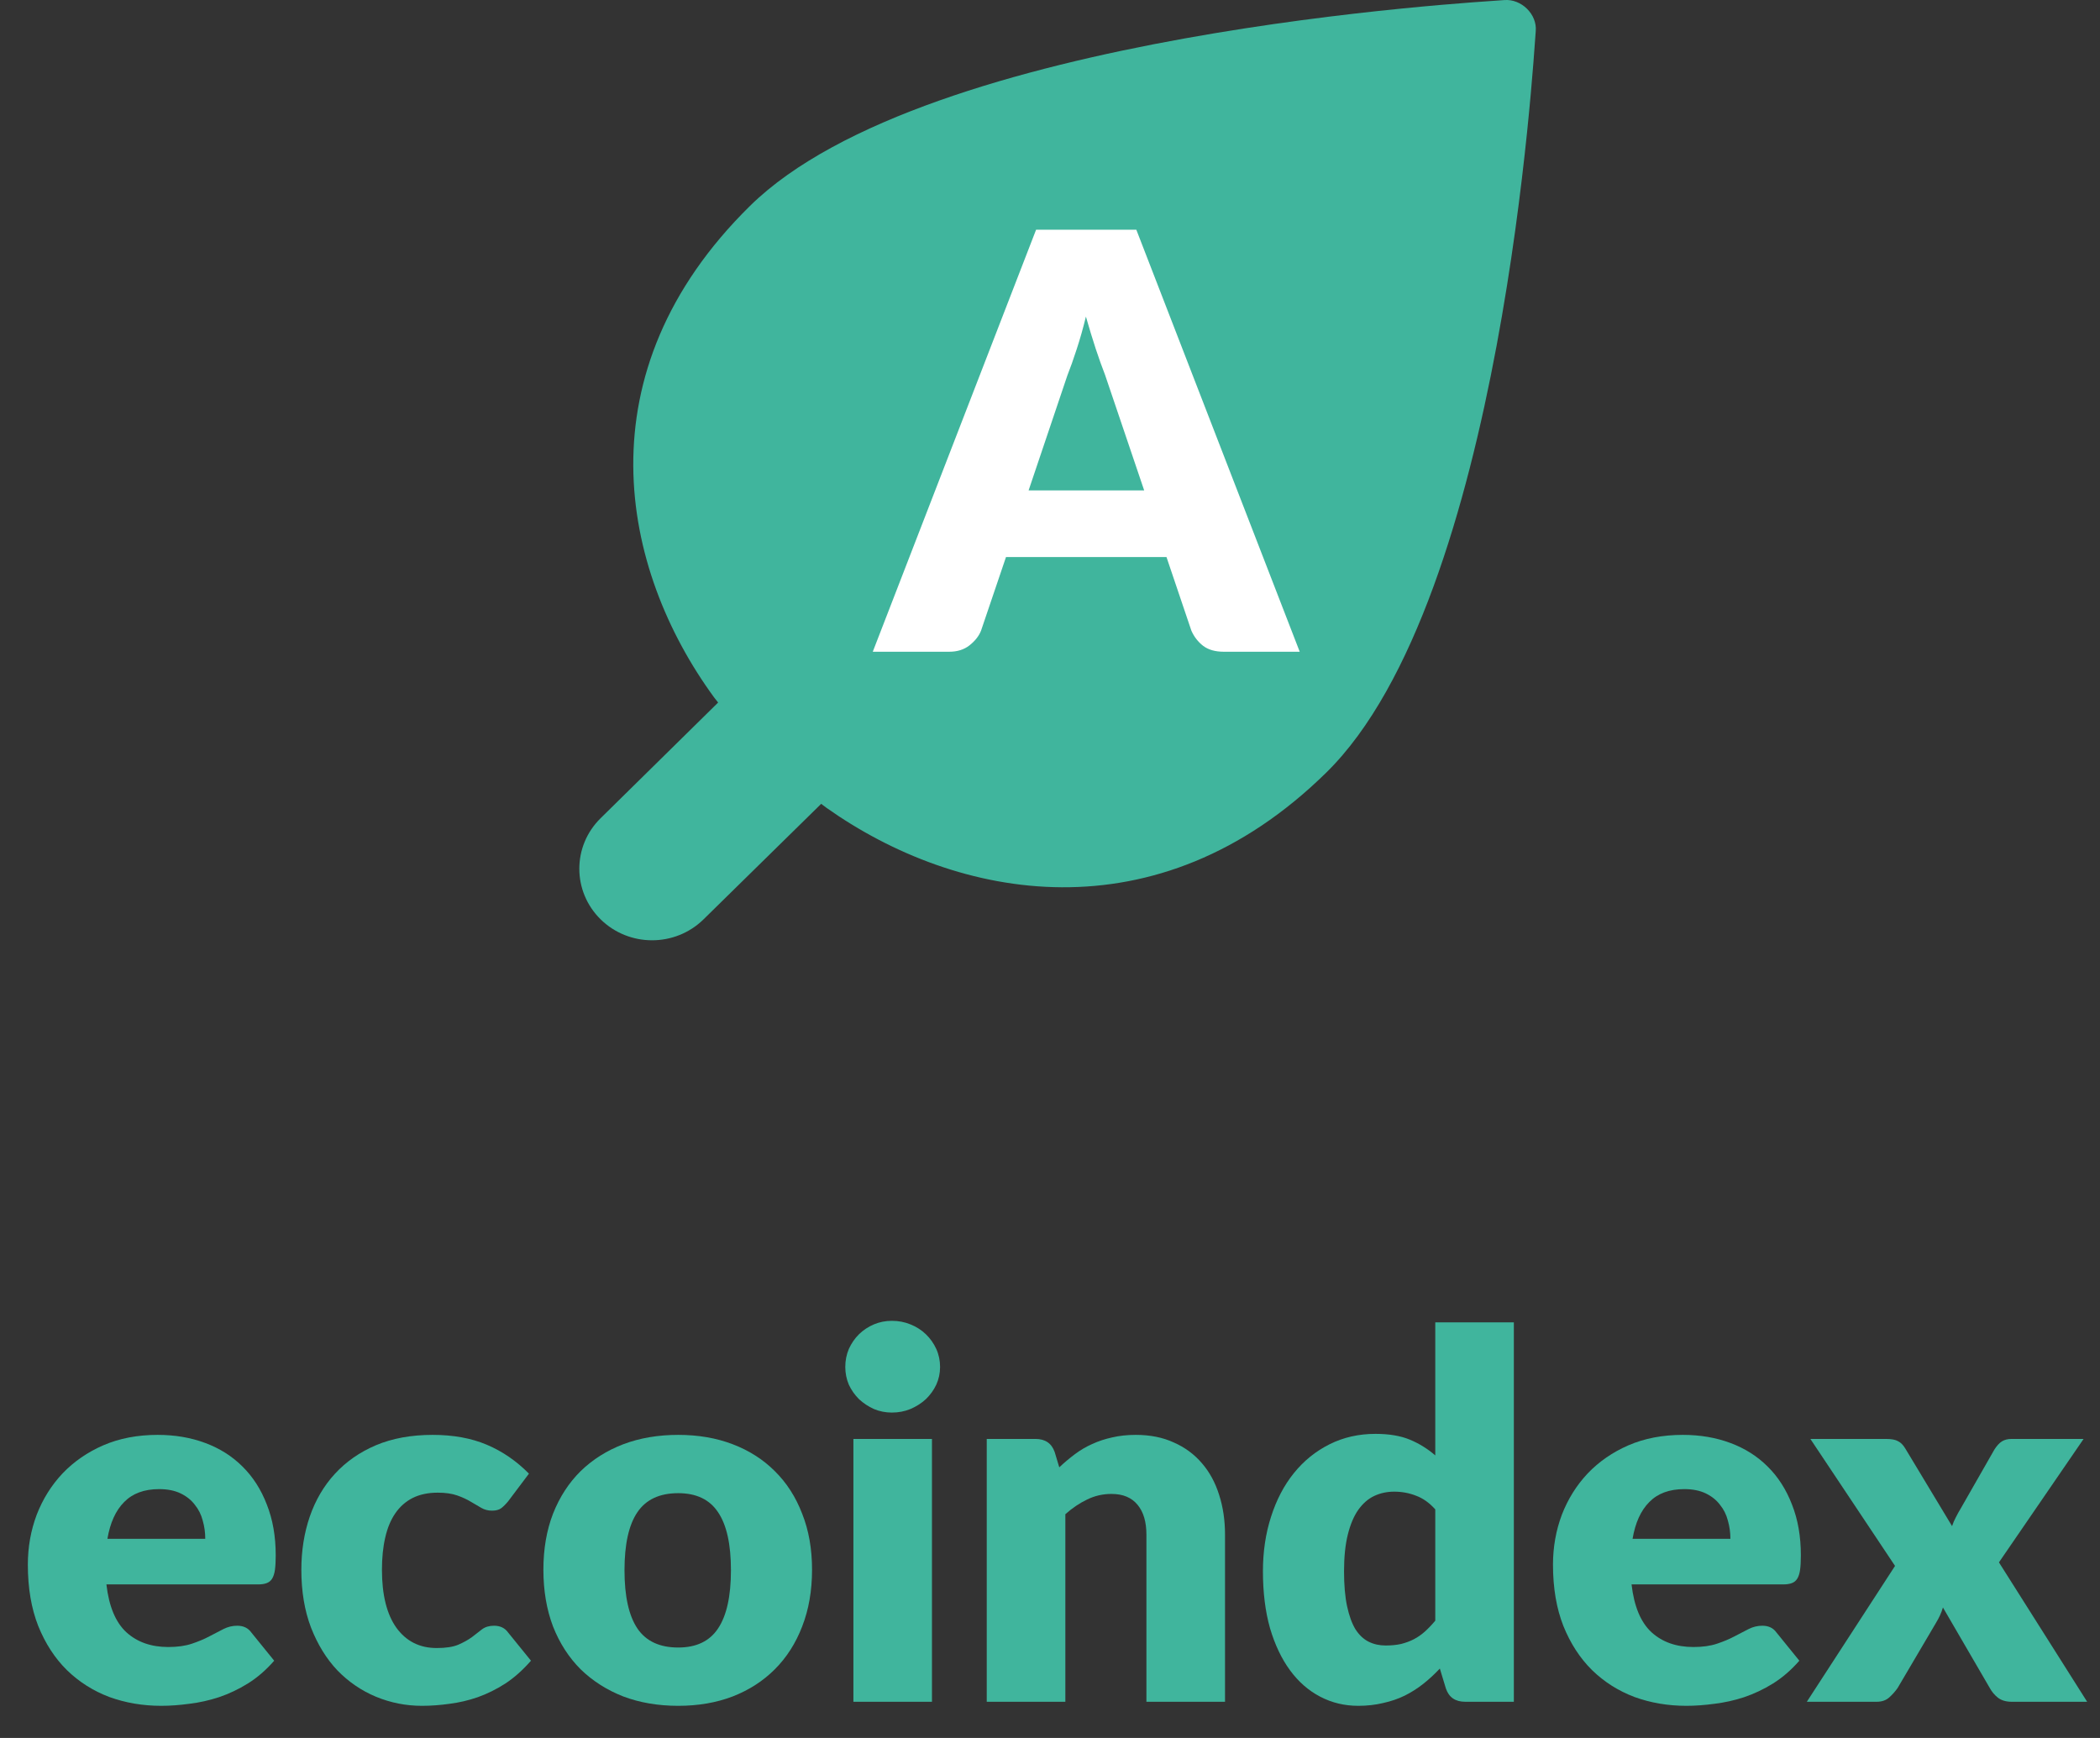<svg width="58" height="48" viewBox="0 0 58 48" fill="none" xmlns="http://www.w3.org/2000/svg">
<rect x="0" y="0" width="58" height="48" fill="#333333" stroke="none"/>
<path d="M5.669 42.499C5.669 42.326 5.646 42.158 5.599 41.995C5.557 41.832 5.485 41.687 5.382 41.561C5.284 41.43 5.153 41.325 4.99 41.246C4.827 41.167 4.628 41.127 4.395 41.127C3.984 41.127 3.662 41.246 3.429 41.484C3.196 41.717 3.042 42.056 2.967 42.499H5.669ZM2.939 43.759C3.009 44.366 3.193 44.807 3.492 45.082C3.791 45.353 4.176 45.488 4.647 45.488C4.899 45.488 5.116 45.458 5.298 45.397C5.48 45.336 5.641 45.269 5.781 45.194C5.926 45.119 6.056 45.052 6.173 44.991C6.294 44.93 6.42 44.9 6.551 44.9C6.724 44.9 6.854 44.963 6.943 45.089L7.573 45.866C7.349 46.123 7.106 46.333 6.845 46.496C6.588 46.655 6.322 46.781 6.047 46.874C5.776 46.963 5.503 47.023 5.228 47.056C4.957 47.093 4.698 47.112 4.451 47.112C3.942 47.112 3.464 47.03 3.016 46.867C2.573 46.699 2.183 46.452 1.847 46.125C1.516 45.798 1.252 45.392 1.056 44.907C0.865 44.422 0.769 43.857 0.769 43.213C0.769 42.728 0.851 42.268 1.014 41.834C1.182 41.4 1.42 41.02 1.728 40.693C2.041 40.366 2.416 40.107 2.855 39.916C3.298 39.725 3.798 39.629 4.353 39.629C4.834 39.629 5.272 39.704 5.669 39.853C6.07 40.002 6.413 40.219 6.698 40.504C6.987 40.789 7.211 41.139 7.37 41.554C7.533 41.965 7.615 42.431 7.615 42.954C7.615 43.117 7.608 43.25 7.594 43.353C7.58 43.456 7.554 43.537 7.517 43.598C7.48 43.659 7.428 43.701 7.363 43.724C7.302 43.747 7.223 43.759 7.125 43.759H2.939Z" fill="#40B59D"/>
<path d="M14.035 41.463C13.97 41.542 13.906 41.605 13.846 41.652C13.785 41.699 13.699 41.722 13.587 41.722C13.479 41.722 13.382 41.696 13.293 41.645C13.209 41.594 13.113 41.538 13.006 41.477C12.899 41.412 12.773 41.353 12.628 41.302C12.483 41.251 12.303 41.225 12.089 41.225C11.823 41.225 11.592 41.274 11.396 41.372C11.204 41.47 11.046 41.61 10.92 41.792C10.794 41.974 10.7 42.198 10.64 42.464C10.579 42.725 10.549 43.022 10.549 43.353C10.549 44.048 10.682 44.583 10.948 44.956C11.219 45.329 11.589 45.516 12.061 45.516C12.313 45.516 12.511 45.486 12.656 45.425C12.805 45.36 12.931 45.29 13.034 45.215C13.136 45.136 13.23 45.063 13.314 44.998C13.402 44.933 13.512 44.9 13.643 44.9C13.816 44.9 13.946 44.963 14.035 45.089L14.665 45.866C14.441 46.123 14.205 46.333 13.958 46.496C13.71 46.655 13.456 46.781 13.195 46.874C12.938 46.963 12.679 47.023 12.418 47.056C12.156 47.093 11.902 47.112 11.655 47.112C11.211 47.112 10.787 47.028 10.381 46.86C9.979 46.692 9.625 46.449 9.317 46.132C9.013 45.81 8.771 45.416 8.589 44.949C8.411 44.482 8.323 43.95 8.323 43.353C8.323 42.83 8.4 42.343 8.554 41.89C8.712 41.433 8.943 41.038 9.247 40.707C9.555 40.371 9.933 40.107 10.381 39.916C10.834 39.725 11.356 39.629 11.949 39.629C12.518 39.629 13.018 39.72 13.447 39.902C13.876 40.084 14.264 40.35 14.609 40.7L14.035 41.463Z" fill="#40B59D"/>
<path d="M18.732 39.629C19.283 39.629 19.785 39.715 20.237 39.888C20.69 40.061 21.077 40.308 21.399 40.63C21.726 40.952 21.978 41.344 22.155 41.806C22.337 42.263 22.428 42.779 22.428 43.353C22.428 43.932 22.337 44.454 22.155 44.921C21.978 45.383 21.726 45.777 21.399 46.104C21.077 46.426 20.69 46.676 20.237 46.853C19.785 47.026 19.283 47.112 18.732 47.112C18.177 47.112 17.671 47.026 17.213 46.853C16.761 46.676 16.369 46.426 16.037 46.104C15.711 45.777 15.456 45.383 15.274 44.921C15.097 44.454 15.008 43.932 15.008 43.353C15.008 42.779 15.097 42.263 15.274 41.806C15.456 41.344 15.711 40.952 16.037 40.63C16.369 40.308 16.761 40.061 17.213 39.888C17.671 39.715 18.177 39.629 18.732 39.629ZM18.732 45.502C19.232 45.502 19.598 45.327 19.831 44.977C20.069 44.622 20.188 44.086 20.188 43.367C20.188 42.648 20.069 42.114 19.831 41.764C19.598 41.414 19.232 41.239 18.732 41.239C18.219 41.239 17.843 41.414 17.605 41.764C17.367 42.114 17.248 42.648 17.248 43.367C17.248 44.086 17.367 44.622 17.605 44.977C17.843 45.327 18.219 45.502 18.732 45.502Z" fill="#40B59D"/>
<path d="M25.74 39.741V47H23.57V39.741H25.74ZM25.964 37.753C25.964 37.926 25.929 38.089 25.859 38.243C25.789 38.392 25.693 38.525 25.572 38.642C25.451 38.754 25.308 38.845 25.145 38.915C24.986 38.98 24.816 39.013 24.634 39.013C24.457 39.013 24.291 38.98 24.137 38.915C23.983 38.845 23.845 38.754 23.724 38.642C23.607 38.525 23.514 38.392 23.444 38.243C23.379 38.089 23.346 37.926 23.346 37.753C23.346 37.576 23.379 37.41 23.444 37.256C23.514 37.102 23.607 36.967 23.724 36.85C23.845 36.733 23.983 36.642 24.137 36.577C24.291 36.512 24.457 36.479 24.634 36.479C24.816 36.479 24.986 36.512 25.145 36.577C25.308 36.642 25.451 36.733 25.572 36.85C25.693 36.967 25.789 37.102 25.859 37.256C25.929 37.41 25.964 37.576 25.964 37.753Z" fill="#40B59D"/>
<path d="M29.256 40.525C29.395 40.394 29.54 40.273 29.689 40.161C29.839 40.049 29.997 39.956 30.166 39.881C30.338 39.802 30.523 39.741 30.718 39.699C30.919 39.652 31.136 39.629 31.369 39.629C31.766 39.629 32.116 39.699 32.419 39.839C32.727 39.974 32.986 40.166 33.197 40.413C33.407 40.656 33.565 40.947 33.672 41.288C33.78 41.624 33.834 41.99 33.834 42.387V47H31.663V42.387C31.663 42.032 31.582 41.757 31.419 41.561C31.255 41.36 31.015 41.26 30.698 41.26C30.459 41.26 30.235 41.311 30.026 41.414C29.82 41.512 29.619 41.647 29.424 41.82V47H27.253V39.741H28.598C28.868 39.741 29.046 39.862 29.13 40.105L29.256 40.525Z" fill="#40B59D"/>
<path d="M39.641 41.687C39.478 41.505 39.3 41.379 39.109 41.309C38.918 41.234 38.717 41.197 38.507 41.197C38.306 41.197 38.122 41.237 37.954 41.316C37.786 41.395 37.639 41.524 37.513 41.701C37.392 41.874 37.296 42.1 37.226 42.38C37.156 42.66 37.121 42.998 37.121 43.395C37.121 43.778 37.149 44.1 37.205 44.361C37.261 44.622 37.338 44.835 37.436 44.998C37.539 45.157 37.66 45.271 37.8 45.341C37.94 45.411 38.096 45.446 38.269 45.446C38.428 45.446 38.57 45.432 38.696 45.404C38.827 45.371 38.946 45.327 39.053 45.271C39.16 45.215 39.261 45.145 39.354 45.061C39.452 44.972 39.548 44.872 39.641 44.76V41.687ZM41.811 36.521V47H40.467C40.196 47 40.019 46.879 39.935 46.636L39.767 46.083C39.622 46.237 39.471 46.377 39.312 46.503C39.153 46.629 38.981 46.739 38.794 46.832C38.612 46.921 38.414 46.988 38.199 47.035C37.989 47.086 37.76 47.112 37.513 47.112C37.135 47.112 36.785 47.028 36.463 46.86C36.141 46.692 35.863 46.449 35.63 46.132C35.397 45.815 35.212 45.427 35.077 44.97C34.946 44.508 34.881 43.983 34.881 43.395C34.881 42.854 34.956 42.352 35.105 41.89C35.254 41.423 35.464 41.022 35.735 40.686C36.01 40.345 36.339 40.079 36.722 39.888C37.105 39.697 37.527 39.601 37.989 39.601C38.367 39.601 38.684 39.655 38.941 39.762C39.198 39.869 39.431 40.014 39.641 40.196V36.521H41.811Z" fill="#40B59D"/>
<path d="M47.792 42.499C47.792 42.326 47.769 42.158 47.722 41.995C47.68 41.832 47.608 41.687 47.505 41.561C47.407 41.43 47.276 41.325 47.113 41.246C46.95 41.167 46.751 41.127 46.518 41.127C46.107 41.127 45.785 41.246 45.552 41.484C45.319 41.717 45.165 42.056 45.09 42.499H47.792ZM45.062 43.759C45.132 44.366 45.316 44.807 45.615 45.082C45.914 45.353 46.299 45.488 46.77 45.488C47.022 45.488 47.239 45.458 47.421 45.397C47.603 45.336 47.764 45.269 47.904 45.194C48.049 45.119 48.179 45.052 48.296 44.991C48.417 44.93 48.543 44.9 48.674 44.9C48.847 44.9 48.977 44.963 49.066 45.089L49.696 45.866C49.472 46.123 49.229 46.333 48.968 46.496C48.711 46.655 48.445 46.781 48.17 46.874C47.899 46.963 47.626 47.023 47.351 47.056C47.08 47.093 46.821 47.112 46.574 47.112C46.065 47.112 45.587 47.03 45.139 46.867C44.696 46.699 44.306 46.452 43.97 46.125C43.639 45.798 43.375 45.392 43.179 44.907C42.988 44.422 42.892 43.857 42.892 43.213C42.892 42.728 42.974 42.268 43.137 41.834C43.305 41.4 43.543 41.02 43.851 40.693C44.164 40.366 44.539 40.107 44.978 39.916C45.421 39.725 45.921 39.629 46.476 39.629C46.957 39.629 47.395 39.704 47.792 39.853C48.193 40.002 48.536 40.219 48.821 40.504C49.11 40.789 49.334 41.139 49.493 41.554C49.656 41.965 49.738 42.431 49.738 42.954C49.738 43.117 49.731 43.25 49.717 43.353C49.703 43.456 49.677 43.537 49.64 43.598C49.603 43.659 49.551 43.701 49.486 43.724C49.425 43.747 49.346 43.759 49.248 43.759H45.062Z" fill="#40B59D"/>
<path d="M57.645 47H55.559C55.405 47 55.279 46.963 55.181 46.888C55.087 46.813 55.013 46.725 54.957 46.622L53.662 44.396C53.639 44.475 53.611 44.55 53.578 44.62C53.545 44.69 53.51 44.755 53.473 44.816L52.409 46.622C52.343 46.715 52.267 46.802 52.178 46.881C52.089 46.96 51.975 47 51.835 47H49.903L52.339 43.248L50.001 39.741H52.087C52.241 39.741 52.353 39.762 52.423 39.804C52.498 39.841 52.563 39.907 52.619 40L53.914 42.149C53.942 42.065 53.977 41.983 54.019 41.904C54.061 41.82 54.108 41.736 54.159 41.652L55.083 40.035C55.148 39.932 55.216 39.858 55.286 39.811C55.361 39.764 55.452 39.741 55.559 39.741H57.547L55.209 43.15L57.645 47Z" fill="#40B59D"/>
<path d="M41.547 0.002C42.018 -0.036 42.456 0.393 42.416 0.857C42.358 1.517 41.521 16.53 36.634 21.334C31.95 25.939 26.431 24.859 22.827 22.311C22.783 22.28 22.734 22.244 22.68 22.201L19.431 25.391C18.646 26.162 17.374 26.162 16.589 25.391C15.804 24.619 15.804 23.368 16.589 22.597L19.834 19.403C19.791 19.35 19.753 19.302 19.721 19.259C17.131 15.716 16.032 10.291 20.715 5.686C25.603 0.881 40.874 0.058 41.547 0.002Z" fill="#40B59D"/>
<path d="M31.601 13.544L30.52 10.352C30.441 10.149 30.355 9.912 30.265 9.64C30.174 9.363 30.083 9.064 29.992 8.744C29.913 9.069 29.827 9.371 29.736 9.648C29.646 9.925 29.561 10.165 29.48 10.368L28.409 13.544H31.601ZM35.897 18H33.8C33.566 18 33.377 17.947 33.233 17.84C33.089 17.728 32.979 17.587 32.904 17.416L32.217 15.384H27.785L27.096 17.416C27.038 17.565 26.931 17.701 26.776 17.824C26.627 17.941 26.441 18 26.216 18H24.105L28.616 6.344H31.384L35.897 18Z" fill="white"/>
</svg>
